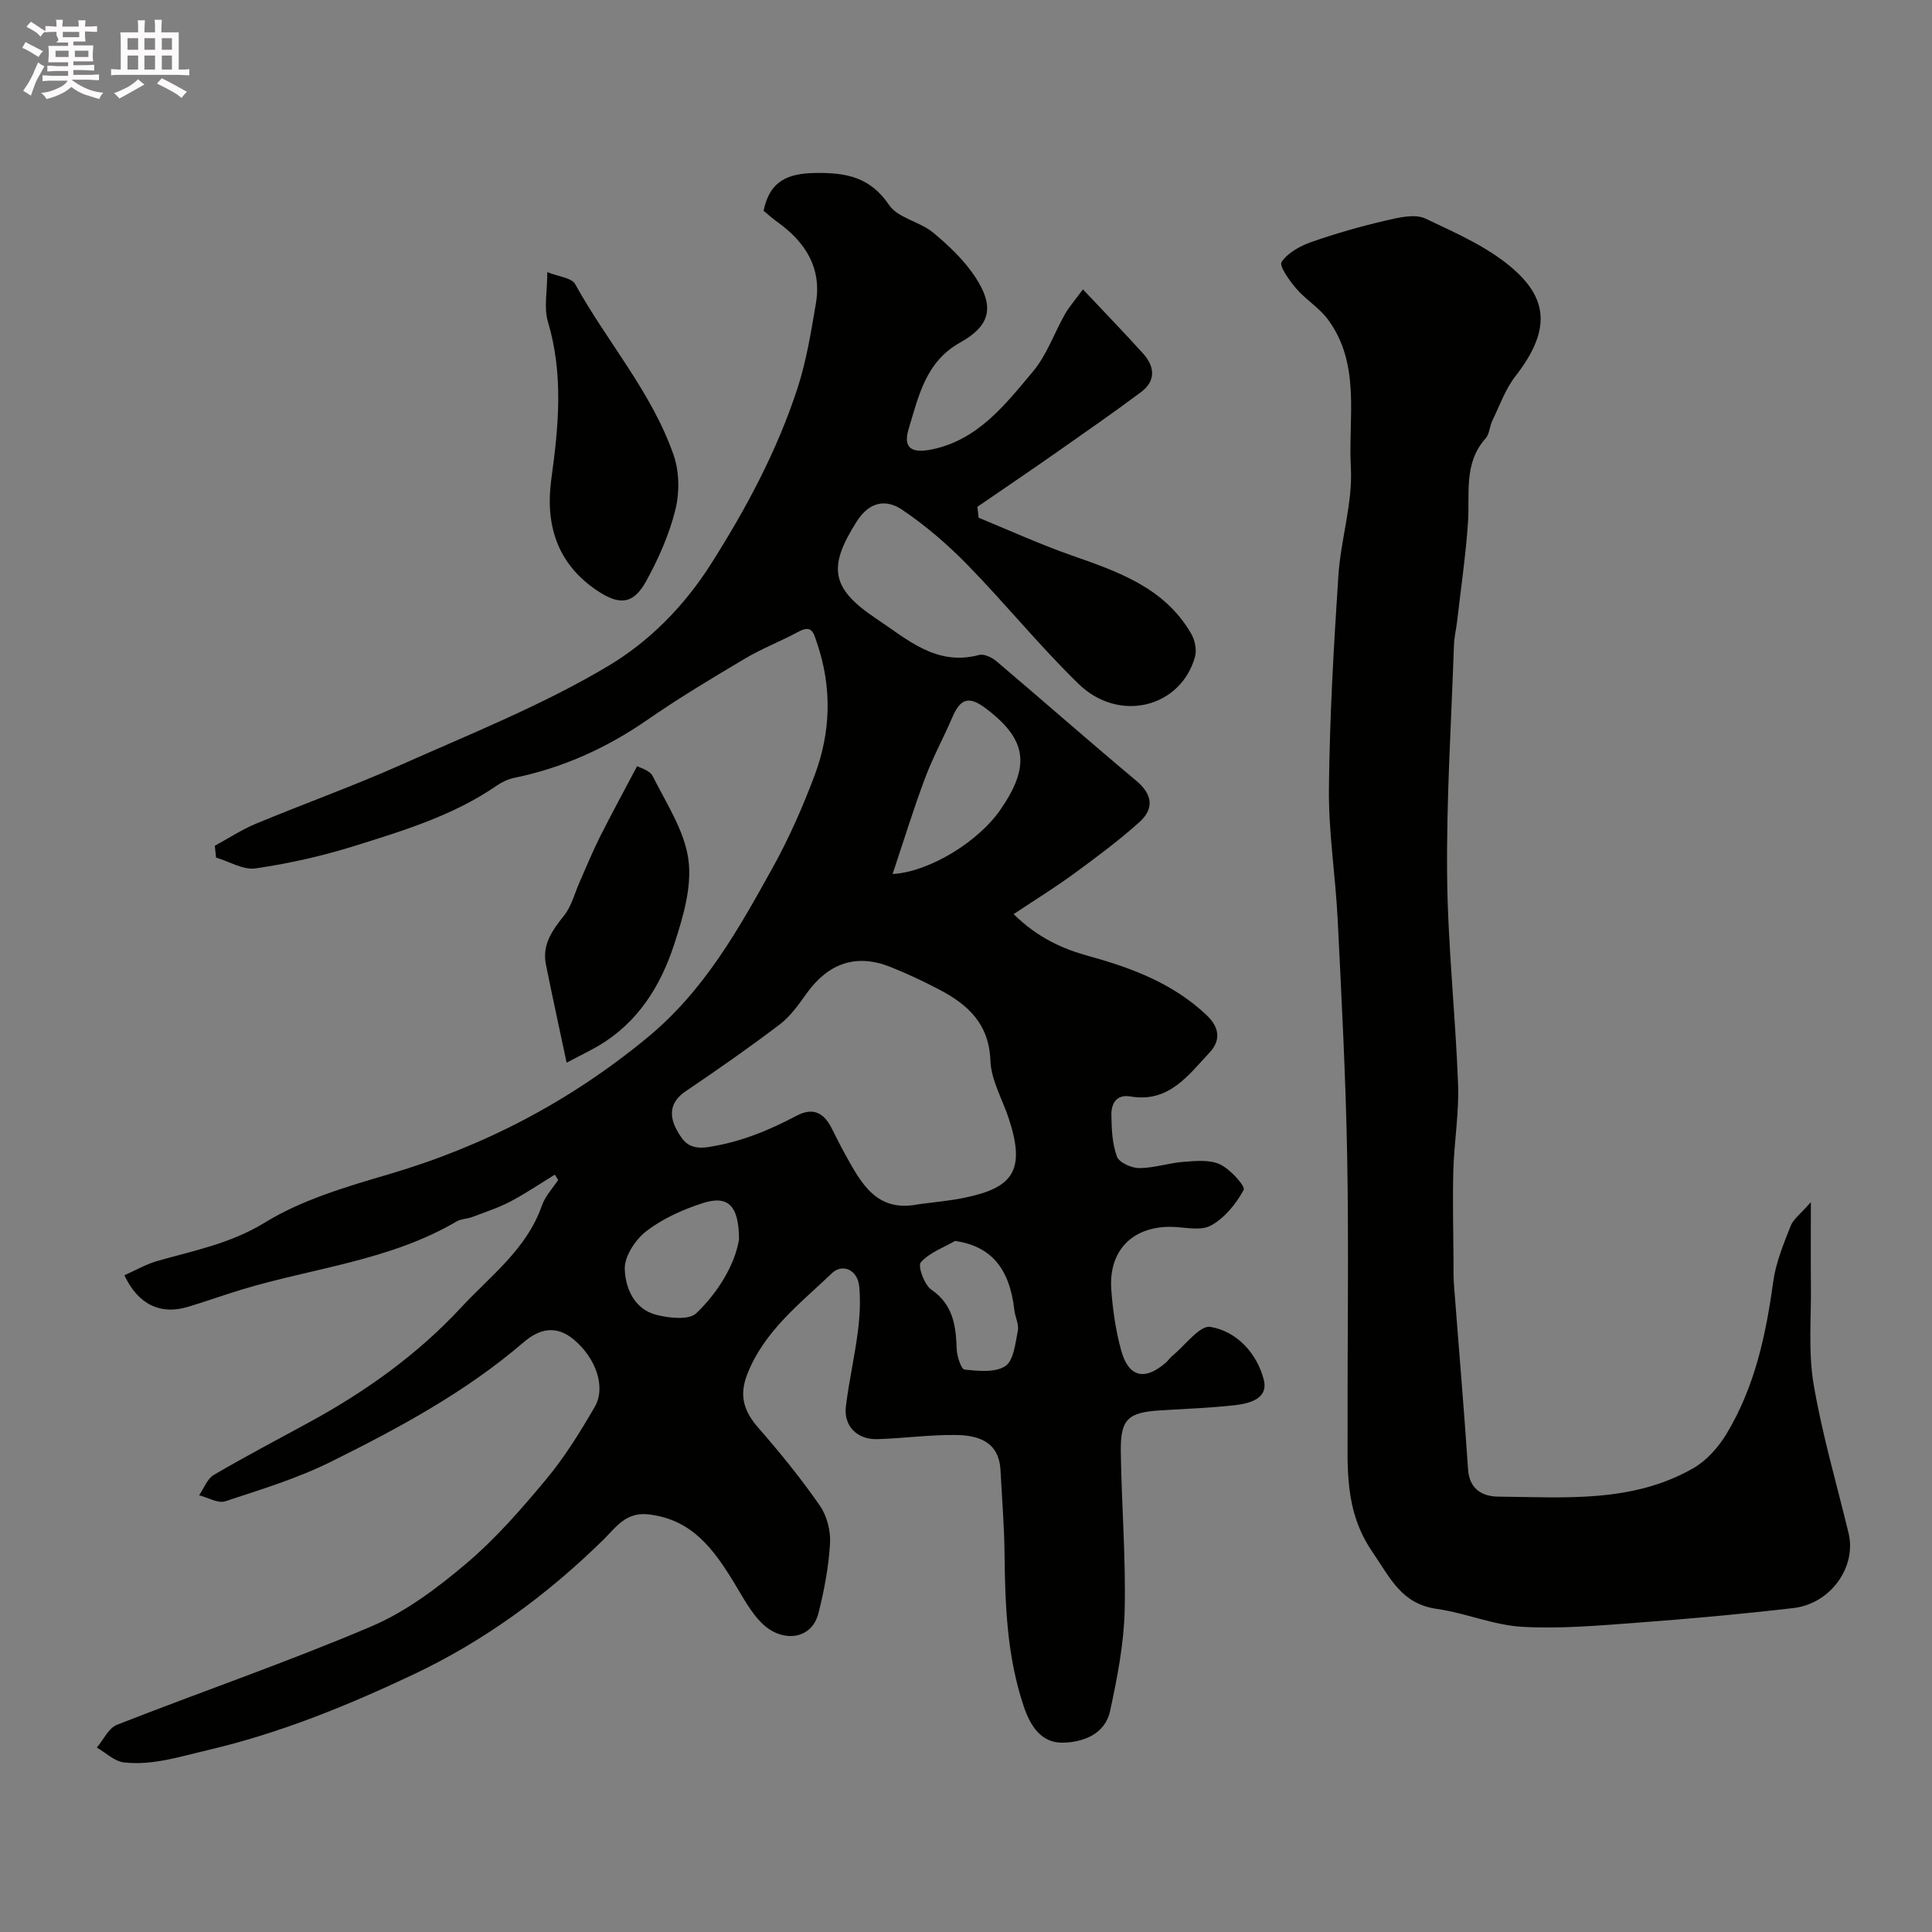 <svg enable-background="new 0 0 400 400" viewBox="0 0 400 400" xmlns="http://www.w3.org/2000/svg"><rect x="0" y="0" width="400" height="400" fill="#808080" stroke="none"/><path d="m6.8 9.5c.6.3 1.3.7 2.1 1.1-.4.4-.7.8-.9 1.2-.7-.4-1.3-.8-1.8-1.1s-1.1-.6-1.6-.8c.2-.4.5-.8.7-1.2.4.2.8.5 1.5.8zm.9 6.9c-.3.6-.5 1.1-.7 1.7s-.4 1.1-.6 1.7c-.6-.4-1.1-.7-1.6-1 .7-1 1.2-1.8 1.5-2.4.3-.5.6-1.1.8-1.7.3-.6.5-1.2.8-1.8.3.3.8.6 1.3.8-.7 1.3-1.2 2.2-1.5 2.7zm.1-11c.4.3 1 .7 1.7 1.1-.5.2-.8.6-1.1 1.1-.5-.6-1-1-1.4-1.2s-.9-.6-1.5-.8c.2-.4.5-.7.9-1.1.5.3.9.6 1.4.9zm10.5 13.1c1 .4 2 .6 3.1.7-.4.4-.7.8-.8 1.3-.9-.2-1.9-.6-3-.9-1-.4-2-.9-2.8-1.6-.5.4-1.1.9-1.9 1.3s-1.9.9-3.3 1.2c-.1-.3-.5-.8-1.1-1.3 1 0 2.1-.3 3.2-.8 1.2-.5 1.9-1 2.3-1.7h-3.2c-.4 0-1 0-2 .1v-1.2c1 0 1.7.1 2 .1h3.3v-1h-2.3c-.2 0-.9 0-2 .1v-1.2c1.2 0 1.9.1 2 .1h2.3v-.8h-4.1c0-.7.1-1.2.1-1.6 0-.5 0-1.1-.1-1.8h4.1v-.7h-2.5c1-.6.1-1.1.1-1.6v-.6h-.5c-.4 0-1 0-1.8.1v-1.3c1.2 0 1.9.1 2.1.1h.2c0-.3 0-.8-.1-1.4h1.4c0 .6-.1 1-.1 1.4h3.4c0-.4 0-.8-.1-1.3h1.5c0 .4-.1.9-.1 1.3.7 0 1.5 0 2.5-.1v1.2c-1 0-1.8-.1-2.5-.1v.6c0 .3 0 .8.1 1.5h-2.5v.8h4.1c0 .7-.1 1.3-.1 1.8s0 1 .1 1.5h-4.1v.8h1.4c.8 0 1.8 0 2.9-.1v1.2c-1 0-1.9-.1-2.8-.1h-1.5v1h3.2c.3 0 1 0 2.1-.1v1.2c-1.1 0-1.8-.1-2.1-.1h-3.4l-.1.1c1.4 1 2.4 1.5 3.4 1.9zm-4.1-6.7v-1.3h-2.7v1.3zm2.2-4.1v-1.1h-3.4v1.1zm1.9 4.1v-1.3h-2.8v1.3z" fill="#fcfafa"/><path d="m37 6.7v2.3 5.4c1 0 1.8 0 2.2-.1v1.3c-.6 0-1.5-.1-2.5-.1h-11.9c-.7 0-1.3 0-1.8.1v-1.3c.5 0 1.1.1 2 .1v-5.2c0-1 0-1.8-.1-2.5h3.7c0-1.3 0-2.1-.1-2.5h1.5c0 .4-.1 1.3-.1 2.5h2.2c0-1.2 0-2.1-.1-2.6h1.5c0 .4-.1 1.3-.1 2.6zm-12.3 13.7c-.3-.4-.7-.8-1.1-1.1 1.1-.4 2.1-.9 2.9-1.3.8-.5 1.5-1 2.1-1.6.4.4.9.8 1.3 1.1-2.5 1.4-4.2 2.4-5.2 2.9zm3.9-10.1v-2.4h-2.2v2.4zm0 4.1v-2.9h-2.2v2.9zm3.5-4.1v-2.4h-2.2v2.4zm0 4.1v-2.9h-2.2v2.9zm.4 2.9 1-1.1c.6.3 1.4.7 2.5 1.3s2 1.1 2.7 1.5c-.4.4-.8.8-1.1 1.3-.8-.8-2.5-1.7-5.1-3zm3.1-7v-2.4h-2.1v2.4zm0 4.1v-2.9h-2.1v2.9z" fill="#fcfafa"/><g fill="#010100"><path d="m114.87 243.2c-3.06 1.87-6.04 3.91-9.21 5.57-2.51 1.31-5.25 2.2-7.92 3.21-1.05.39-2.3.37-3.23.92-13.77 8.09-29.6 9.6-44.49 14.1-3.73 1.13-7.4 2.46-11.14 3.58-5.62 1.69-10.3-.48-13.12-6.55 2.29-1.01 4.49-2.3 6.86-2.97 7.57-2.16 15.1-3.57 22.21-7.94 7.71-4.73 16.85-7.41 25.66-10 19.79-5.82 37.46-15.06 53.48-28.25 11.84-9.74 18.9-22.42 26.02-35.26 3.37-6.08 6.2-12.52 8.65-19.03 3.38-8.99 3.66-18.21.51-27.47-.76-2.24-1.07-3.81-3.89-2.29-3.64 1.96-7.54 3.46-11.08 5.57-6.83 4.05-13.66 8.15-20.18 12.67-8.45 5.84-17.54 9.94-27.59 12-1.25.26-2.5.86-3.56 1.59-8.98 6.2-19.29 9.31-29.5 12.51-6.65 2.08-13.52 3.62-20.41 4.63-2.57.38-5.46-1.43-8.21-2.24-.09-.81-.17-1.62-.26-2.44 2.83-1.54 5.56-3.34 8.52-4.57 10.03-4.17 20.28-7.84 30.19-12.26 14.48-6.45 29.35-12.38 42.88-20.48 8.33-4.99 15.56-12.23 21.19-21.11 7.32-11.55 13.65-23.39 17.86-36.3 1.85-5.68 2.82-11.69 3.82-17.62 1.23-7.33-2.2-12.67-7.97-16.8-1.06-.75-2.02-1.64-2.87-2.34 1.29-6.22 5.05-7.75 10.83-7.82 6.36-.08 11.26.88 15.17 6.65 1.83 2.69 6.33 3.41 9.08 5.68 3.28 2.71 6.5 5.78 8.8 9.3 3.97 6.07 3.11 9.97-3.17 13.47-7.2 4.02-8.61 11.15-10.67 17.88-1.2 3.92.55 5.11 4.69 4.28 9.66-1.94 15.29-9.3 21.05-16.16 2.86-3.41 4.38-7.92 6.62-11.87.85-1.5 2.03-2.83 3.72-5.13 4.45 4.73 8.53 8.94 12.46 13.29 2.43 2.69 2.67 5.66-.42 7.97-5.74 4.29-11.65 8.38-17.52 12.5-5.43 3.8-10.91 7.51-16.37 11.26.08.75.16 1.51.25 2.26 6.37 2.61 12.66 5.48 19.15 7.76 9.65 3.39 19.29 6.66 24.83 16.19.79 1.35 1.23 3.41.82 4.86-2.98 10.54-15.74 13.73-24.11 5.59-8.04-7.83-15.15-16.61-23-24.65-4.12-4.22-8.67-8.14-13.55-11.42-3.28-2.2-6.72-1.72-9.37 2.44-6.04 9.5-5.35 13.87 4.06 20.14 6.45 4.29 12.41 9.88 21.28 7.5 1.02-.27 2.64.51 3.57 1.29 9.67 8.19 19.17 16.57 28.89 24.69 3.49 2.91 3.83 5.86.66 8.69-4.25 3.8-8.85 7.22-13.45 10.59-3.85 2.82-7.91 5.33-12.53 8.4 5.07 4.97 10.19 7.21 15.67 8.72 8.9 2.45 17.34 5.65 24.26 12.17 2.84 2.67 2.89 5.34.66 7.74-4.42 4.74-8.48 10.48-16.4 9.12-2.86-.49-3.97 1.43-3.95 3.75.03 2.93.17 6.01 1.15 8.7.45 1.24 3.01 2.38 4.61 2.38 3.06 0 6.1-1.06 9.18-1.29 2.53-.19 5.42-.48 7.56.52 2.12 1 5.29 4.53 4.89 5.28-1.57 2.91-3.98 5.88-6.84 7.41-2.2 1.18-5.54.24-8.37.24-7.92 0-12.77 4.99-12.2 13 .3 4.21.92 8.46 2.03 12.53 1.53 5.61 4.85 6.4 9.23 2.62.5-.43.87-1.02 1.38-1.44 2.65-2.15 5.68-6.38 7.91-5.99 5.48.95 9.59 5.45 11.01 10.9 1.04 3.98-2.95 4.97-6.06 5.32-5.07.56-10.19.75-15.29 1.06-6.81.42-8.34 1.8-8.24 8.65.16 10.94 1.06 21.88.8 32.8-.17 6.95-1.54 13.93-3.01 20.76-1.05 4.89-5.67 6.54-9.9 6.59-4.34.05-6.62-3.43-7.99-7.53-3.46-10.29-3.86-20.91-3.97-31.61-.06-5.76-.54-11.51-.84-17.26-.3-5.92-4.58-7.24-9.22-7.3-5.43-.07-10.86.7-16.3.86-4.19.12-6.99-2.76-6.49-6.78.63-5.16 1.81-10.26 2.47-15.42.4-3.11.59-6.31.29-9.42-.33-3.5-3.5-4.78-5.62-2.76-6.61 6.32-14.09 11.98-17.59 21.03-1.7 4.41-.64 7.61 2.33 11.01 4.51 5.15 8.83 10.49 12.73 16.1 1.47 2.12 2.26 5.24 2.11 7.84-.29 4.84-1.2 9.7-2.39 14.41-1.43 5.63-7.46 6.03-11.41 2.39-2.56-2.37-4.26-5.73-6.13-8.78-4.2-6.86-8.67-13.05-17.73-14.05-4.67-.51-6.77 2.8-9.16 5.15-11.69 11.5-24.75 21.07-39.54 28.05-13.68 6.46-27.65 12.15-42.55 15.63-5.8 1.35-11.38 3.21-17.32 2.52-1.95-.23-3.72-2-5.57-3.07 1.37-1.61 2.43-4.03 4.17-4.71 17.51-6.87 35.34-13 52.64-20.36 7.15-3.04 13.72-7.98 19.71-13.06 6.09-5.16 11.44-11.31 16.56-17.47 3.81-4.58 7-9.75 10-14.92 2.36-4.07.29-10.06-4.32-13.94-3.57-3-7.02-2.35-10.41.56-12 10.31-25.83 17.76-39.87 24.72-6.95 3.45-14.49 5.76-21.89 8.19-1.51.5-3.6-.78-5.42-1.24 1-1.43 1.68-3.41 3.04-4.21 6.55-3.84 13.29-7.37 19.96-11.01 11.58-6.33 22.3-14 31.22-23.63 6.06-6.54 13.62-12.11 16.75-21.13.67-1.93 2.22-3.55 3.37-5.31-.23-.36-.46-.72-.69-1.09zm75.23 6.14c3.24-.45 6.51-.71 9.7-1.38 9.83-2.06 12.62-5.54 9.06-16.37-1.32-4-3.66-7.96-3.81-12-.28-7.66-4.69-11.63-10.65-14.74-3.31-1.73-6.71-3.34-10.19-4.71-6.95-2.72-12.67-.74-17.15 5.46-1.67 2.32-3.38 4.79-5.61 6.49-6.36 4.83-12.92 9.4-19.54 13.88-3.33 2.25-3.37 5.15-1.76 8.04 1.25 2.24 2.47 4.09 6.47 3.48 6.67-1.02 12.53-3.43 18.31-6.49 3.31-1.76 5.56-.68 7.17 2.42.98 1.89 1.89 3.81 2.93 5.66 3.28 5.91 6.47 11.99 15.07 10.26zm-5.3-68.38c7.89-.49 17.87-6.9 22.25-13.21 6.34-9.13 5.6-14.58-2.84-21-3.59-2.73-5.34-2.22-7.07 1.83-1.79 4.18-4 8.2-5.59 12.45-2.36 6.27-4.33 12.7-6.75 19.93zm-31.79 75.65c-.03-7.13-2.35-9.2-7.57-7.5-4.09 1.33-8.23 3.18-11.6 5.77-2.27 1.74-4.56 5.21-4.49 7.84.11 3.92 1.94 8.33 6.52 9.5 2.65.68 6.76 1.13 8.28-.32 4.72-4.52 8.02-10.23 8.86-15.29zm44.74.31c-2.45 1.41-5.33 2.43-7.11 4.44-.66.74.71 4.64 2.16 5.63 4.59 3.15 5.1 7.52 5.28 12.37.06 1.49.93 4.13 1.63 4.2 2.83.29 6.34.67 8.43-.73 1.75-1.17 2.08-4.74 2.59-7.33.26-1.32-.56-2.82-.72-4.26-.99-8.76-4.91-13.24-12.26-14.32z"/><path d="m374.92 248.89c0 6.77-.05 11.98.01 17.19.08 6.85-.57 13.83.56 20.51 1.76 10.39 4.76 20.57 7.24 30.84 1.68 6.96-3.69 14.6-11.41 15.5-10.76 1.25-21.56 2.23-32.36 3.03-7.93.59-15.93 1.31-23.84.85-5.92-.34-11.69-2.86-17.62-3.7-7.33-1.04-9.59-6.3-13.32-11.74-5.89-8.58-5.15-17.36-5.17-26.47-.05-18.49.25-36.99-.09-55.47-.3-16.37-1.16-32.73-1.97-49.09-.45-9.04-1.91-18.07-1.81-27.1.15-14.7.99-29.41 1.96-44.09.49-7.5 2.99-15 2.58-22.39-.57-10.26 2.1-21.29-4.71-30.57-1.8-2.45-4.61-4.13-6.61-6.46-1.4-1.63-3.57-4.67-3.02-5.49 1.29-1.92 3.84-3.31 6.16-4.13 5.03-1.77 10.18-3.23 15.37-4.44 2.69-.62 6.05-1.46 8.27-.41 6.58 3.12 13.62 6.18 18.83 11.03 6.59 6.15 6.82 12.55-.21 21.59-2.1 2.69-3.28 6.11-4.8 9.24-.56 1.17-.57 2.73-1.37 3.63-4.61 5.15-3.25 11.41-3.66 17.41-.46 6.85-1.47 13.66-2.25 20.48-.19 1.62-.59 3.23-.65 4.86-.55 15.89-1.57 31.79-1.42 47.67.13 14.45 1.73 28.88 2.27 43.34.22 5.9-.81 11.84-.98 17.77-.18 6.2 0 12.41.03 18.62.01 1.67-.03 3.34.09 4.99.97 12.79 2.08 25.57 2.93 38.36.28 4.17 3.11 5.58 6.21 5.61 13.78.13 27.83 1.36 40.46-5.91 2.72-1.57 5.13-4.28 6.79-7.01 5.85-9.66 8.2-20.46 9.71-31.55.54-3.95 2.13-7.79 3.6-11.54.57-1.47 2.12-2.57 4.2-4.96z"/><path d="m113.31 56.34c2.28.93 5.04 1.15 5.78 2.5 6.59 11.93 15.86 22.37 20.38 35.4 1.2 3.45 1.24 7.78.35 11.34-1.27 5.11-3.49 10.11-6.04 14.75-2.68 4.86-5.59 5-10.13 1.96-8.4-5.62-10.79-13.78-9.5-23.14 1.51-10.93 2.53-21.69-.71-32.54-.86-2.86-.13-6.2-.13-10.27z"/><path d="m117.31 220.02c-1.58-7.49-3-13.92-4.29-20.37-.82-4.13 1.38-7.09 3.81-10.16 1.52-1.92 2.14-4.55 3.17-6.86 1.38-3.09 2.64-6.24 4.16-9.26 2.35-4.69 4.87-9.29 7.75-14.75.54.33 2.61.84 3.23 2.08 2.82 5.64 6.59 11.3 7.39 17.31.76 5.66-1.13 11.96-2.98 17.61-2.79 8.51-7.45 16.03-15.49 20.81-1.64.98-3.37 1.8-6.75 3.59z"/></g></svg>